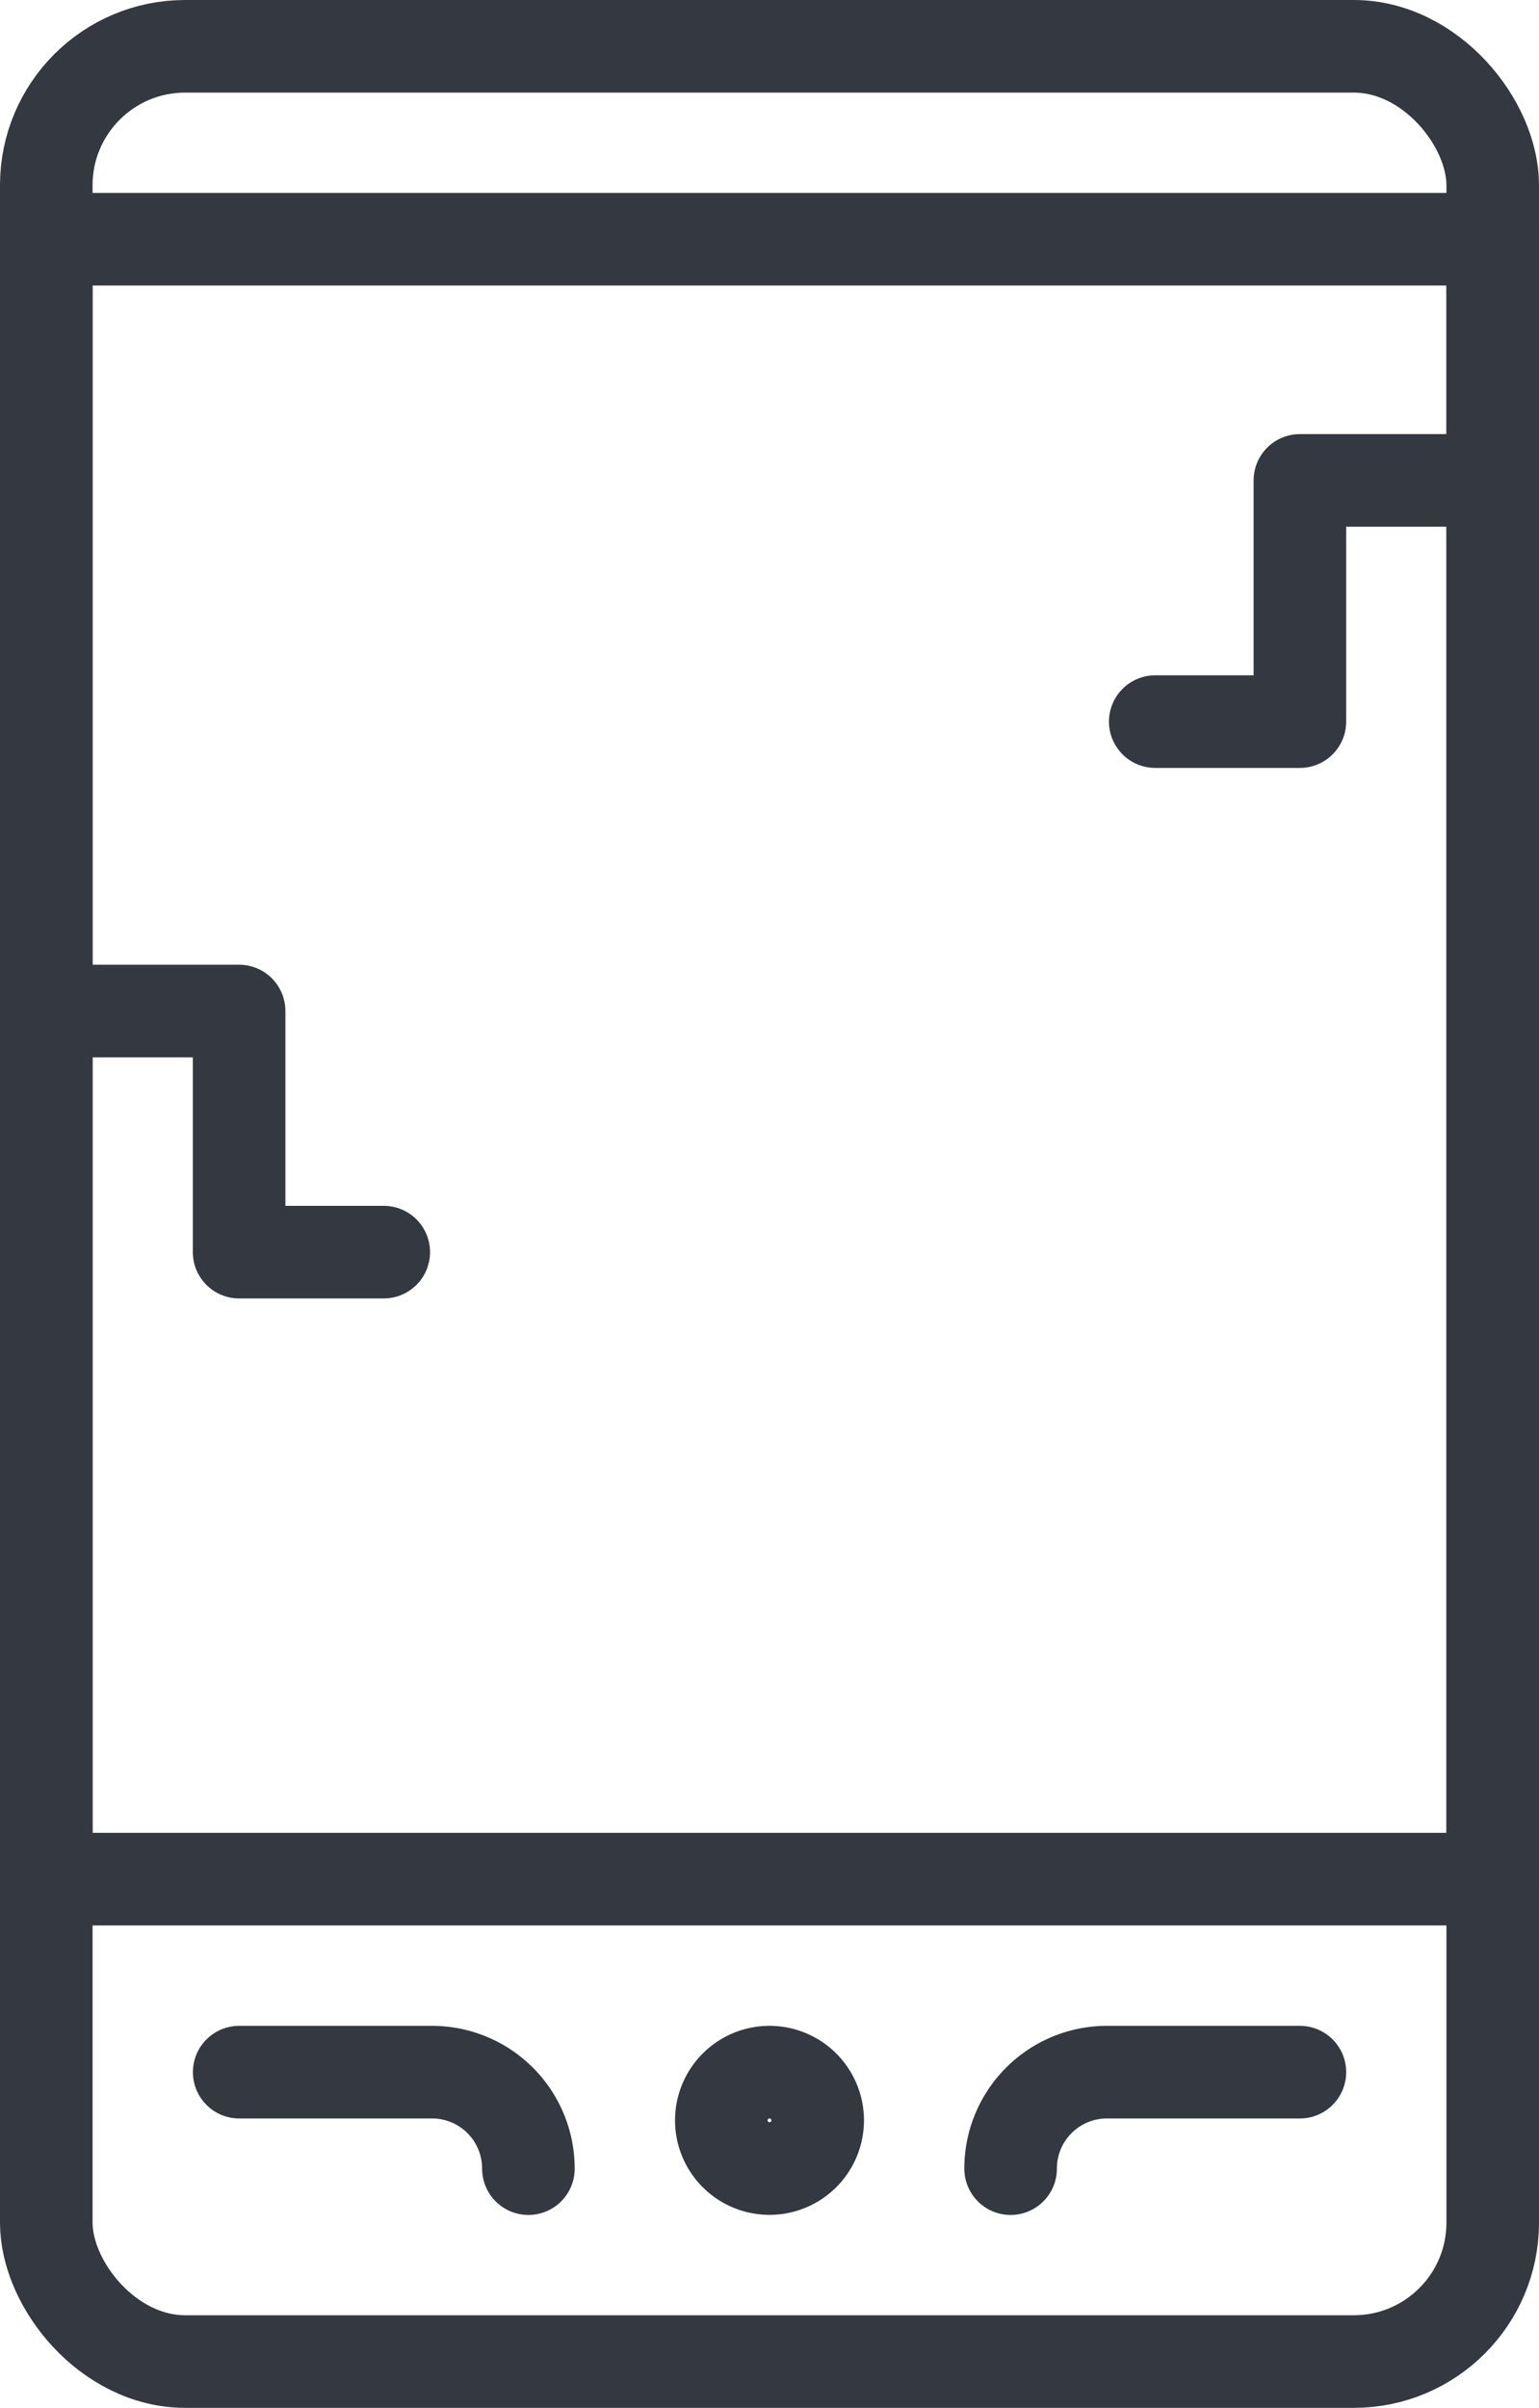 <?xml version="1.0" encoding="UTF-8"?>
<svg xmlns="http://www.w3.org/2000/svg" width="33.25" height="52" viewBox="0 0 33.25 52">
  <g id="Electronics_icon" data-name="Electronics icon" transform="translate(-2651 -1053)">
    <rect id="Rectangle_24" data-name="Rectangle 24" width="31.25" height="50" rx="3" transform="translate(2652 1054)" fill="none" stroke="#343840" stroke-linecap="round" stroke-linejoin="round" stroke-width="2"></rect>
    <rect id="Rectangle_25" data-name="Rectangle 25" width="31.25" height="35.416" transform="translate(2652 1058.166)" fill="none" stroke="#343840" stroke-linecap="round" stroke-linejoin="round" stroke-width="2"></rect>
    <path id="Path_516" data-name="Path 516" d="M2742.752,1321.041a1.041,1.041,0,1,1-1.041-1.041A1.041,1.041,0,0,1,2742.752,1321.041Z" transform="translate(-74.086 -222.25)" fill="none" stroke="#343840" stroke-linecap="round" stroke-linejoin="round" stroke-width="2"></path>
    <path id="Path_517" data-name="Path 517" d="M2778.67,1322.084h0a2.082,2.082,0,0,1,2.082-2.084h4.168" transform="translate(-105.836 -222.25)" fill="none" stroke="#343840" stroke-linecap="round" stroke-linejoin="round" stroke-width="2"></path>
    <path id="Path_518" data-name="Path 518" d="M2683.58,1322.084h0A2.082,2.082,0,0,0,2681.5,1320h-4.168" transform="translate(-21.164 -222.25)" fill="none" stroke="#343840" stroke-linecap="round" stroke-linejoin="round" stroke-width="2"></path>
    <path id="Path_519" data-name="Path 519" d="M2652,1180.67h4.166v5.207h3.125" transform="translate(0 -105.836)" fill="none" stroke="#343840" stroke-linecap="round" stroke-linejoin="round" stroke-width="2"></path>
    <path id="Path_520" data-name="Path 520" d="M2804.961,1111h-4.166v5.209h-3.125" transform="translate(-121.711 -47.625)" fill="none" stroke="#343840" stroke-linecap="round" stroke-linejoin="round" stroke-width="2"></path>
  </g>
</svg>
